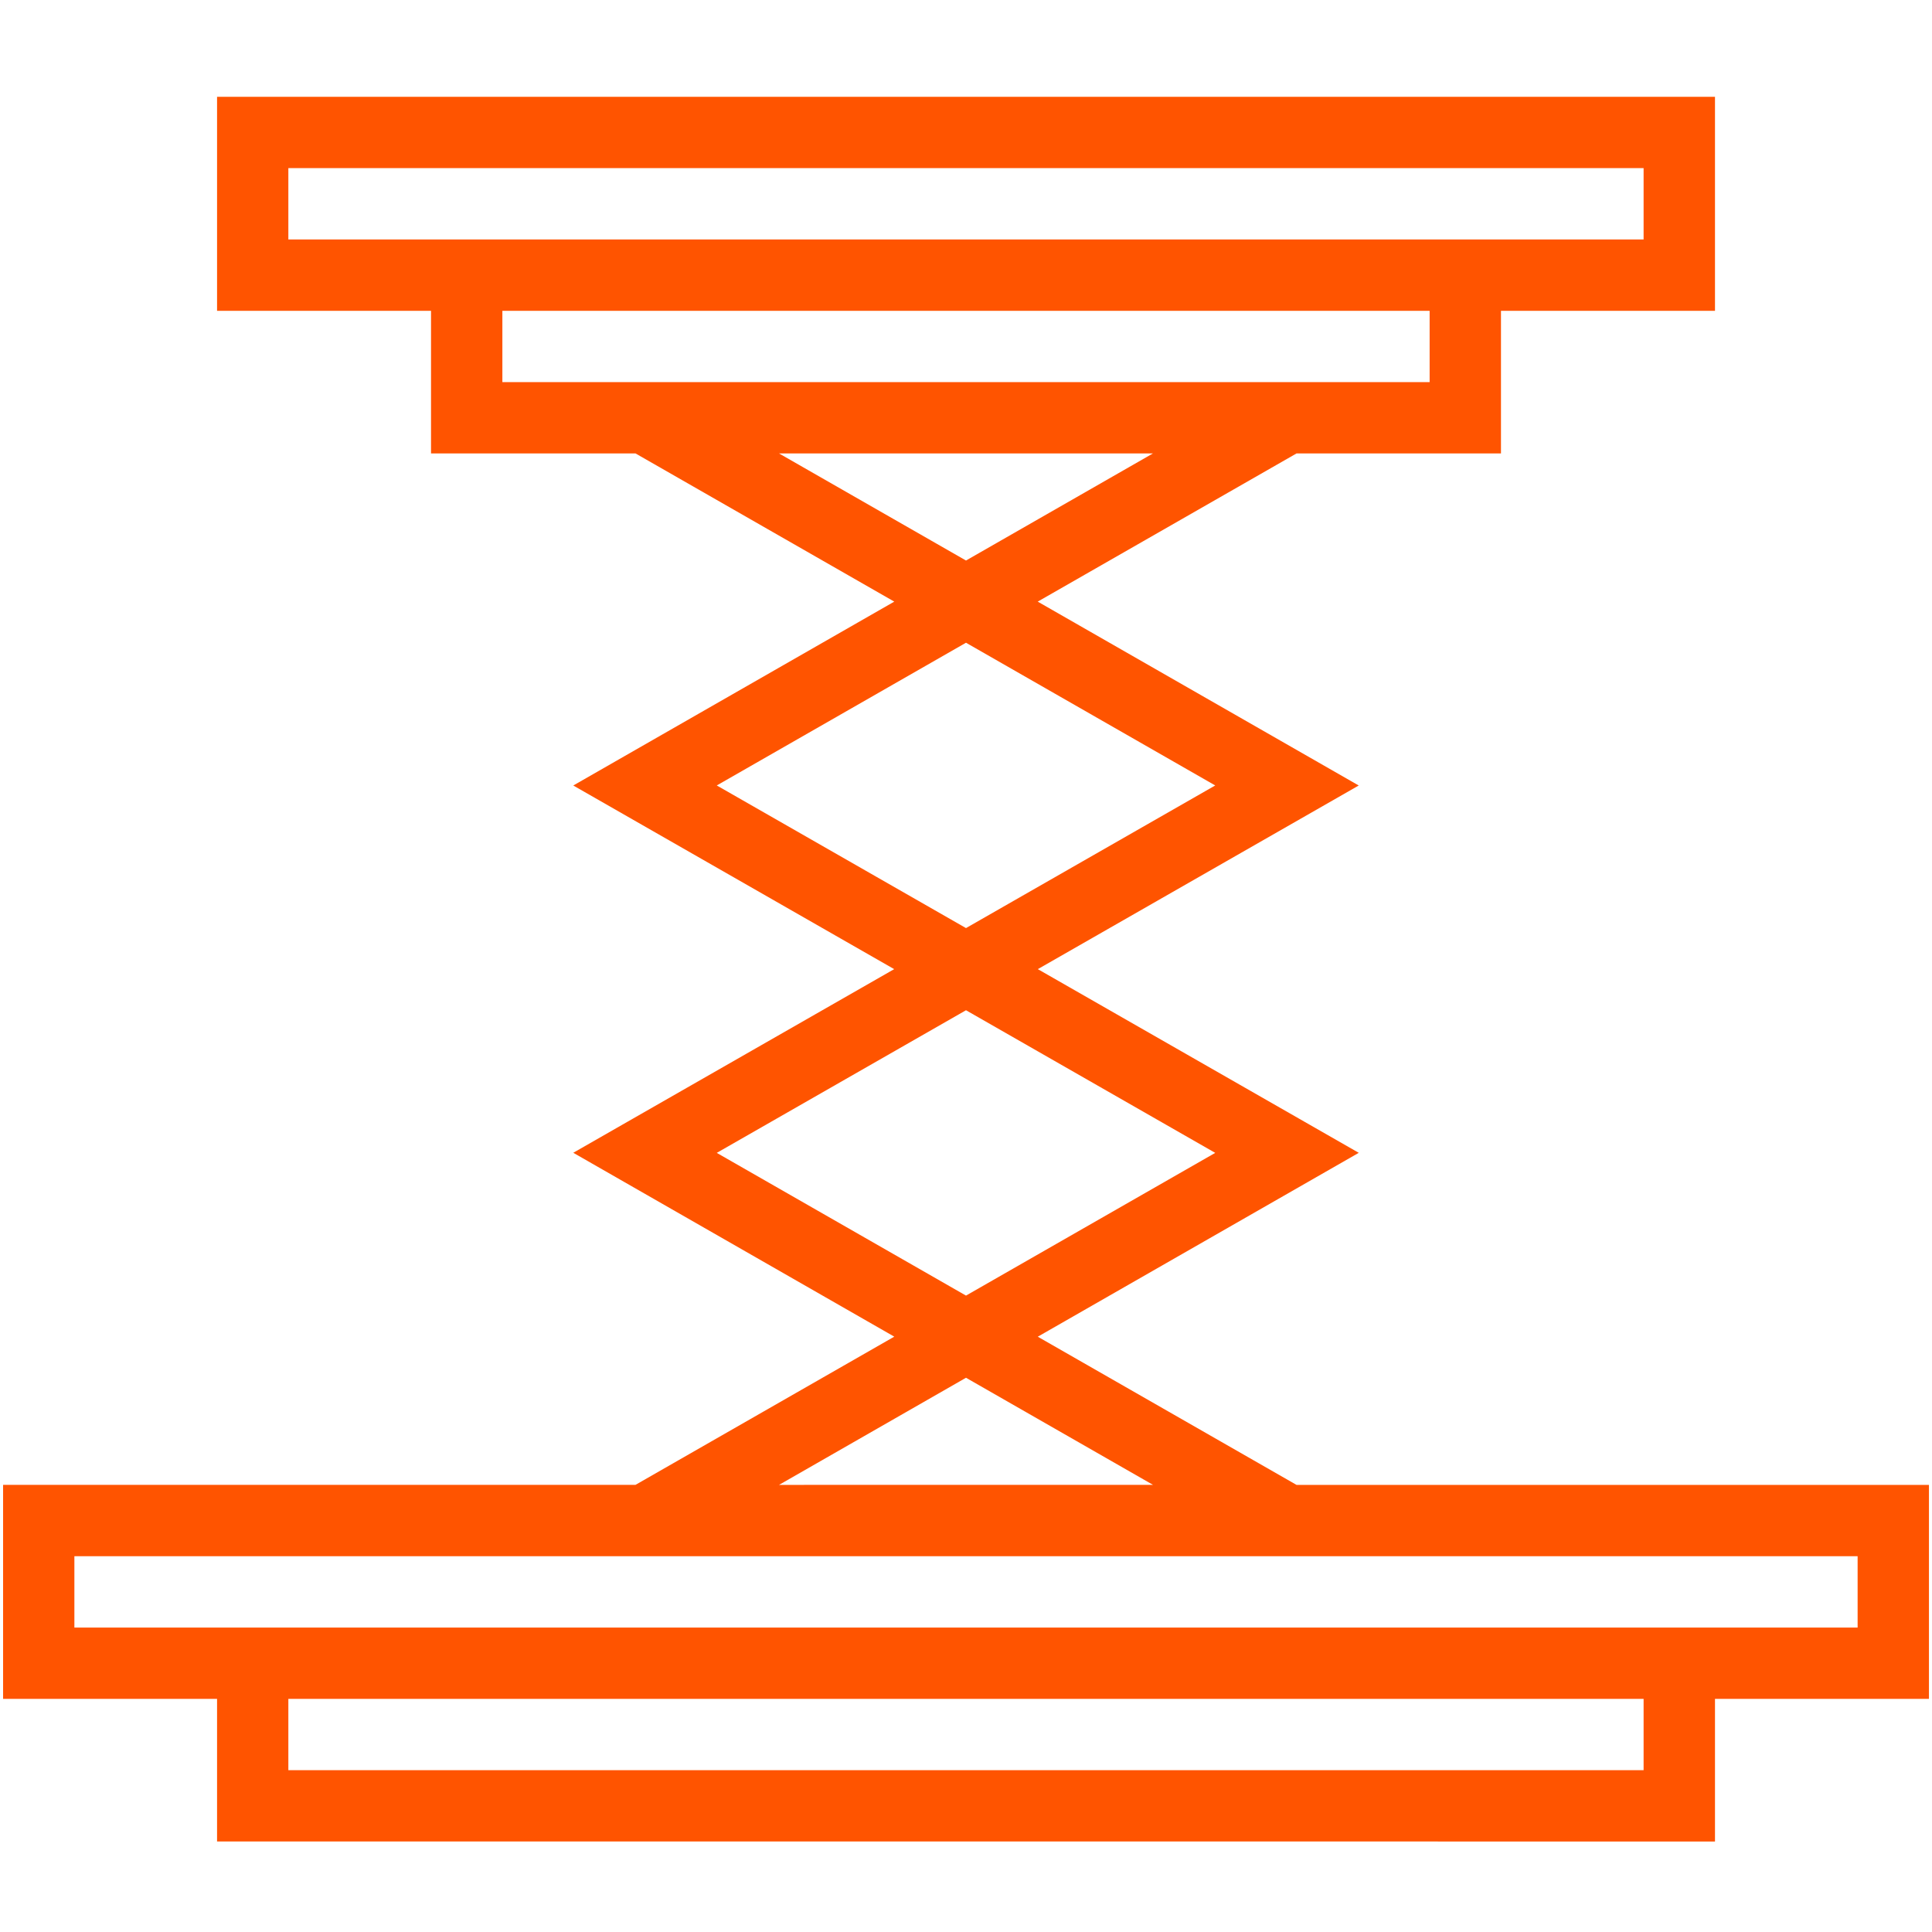 <svg width="40" height="40" viewBox="0 0 40 40" fill="none" xmlns="http://www.w3.org/2000/svg">
<path d="M39.937 30.743H26.843L21.486 27.675L28.132 23.868L21.487 20.065L28.131 16.263L21.485 12.456L26.843 9.388H31.076V6.435H35.507V2.004H4.494V6.435H8.924V9.388H13.158L18.515 12.456L11.869 16.263L18.513 20.065L11.869 23.867L18.515 27.674L13.158 30.742H0.064V35.173H4.494V38.126H5.805H13.181H26.82L34.196 38.127H35.507V35.173H39.937L39.937 30.743ZM5.97 4.958V3.481H34.029V4.958H5.97ZM10.401 6.435H29.599V7.911H10.401V6.435ZM16.129 9.388H23.87L20 11.605L16.129 9.388ZM14.84 16.262L20 13.307L25.16 16.262L20 19.215L14.84 16.262ZM14.84 23.869L20 20.916L25.16 23.869L20 26.824L14.84 23.869ZM20 28.525L23.871 30.742L16.129 30.743L20 28.525ZM34.029 36.65H5.97V35.173H34.029V36.65ZM38.46 33.697H1.54V32.22H38.46V33.697Z" fill="#FF5400"/>
</svg>
